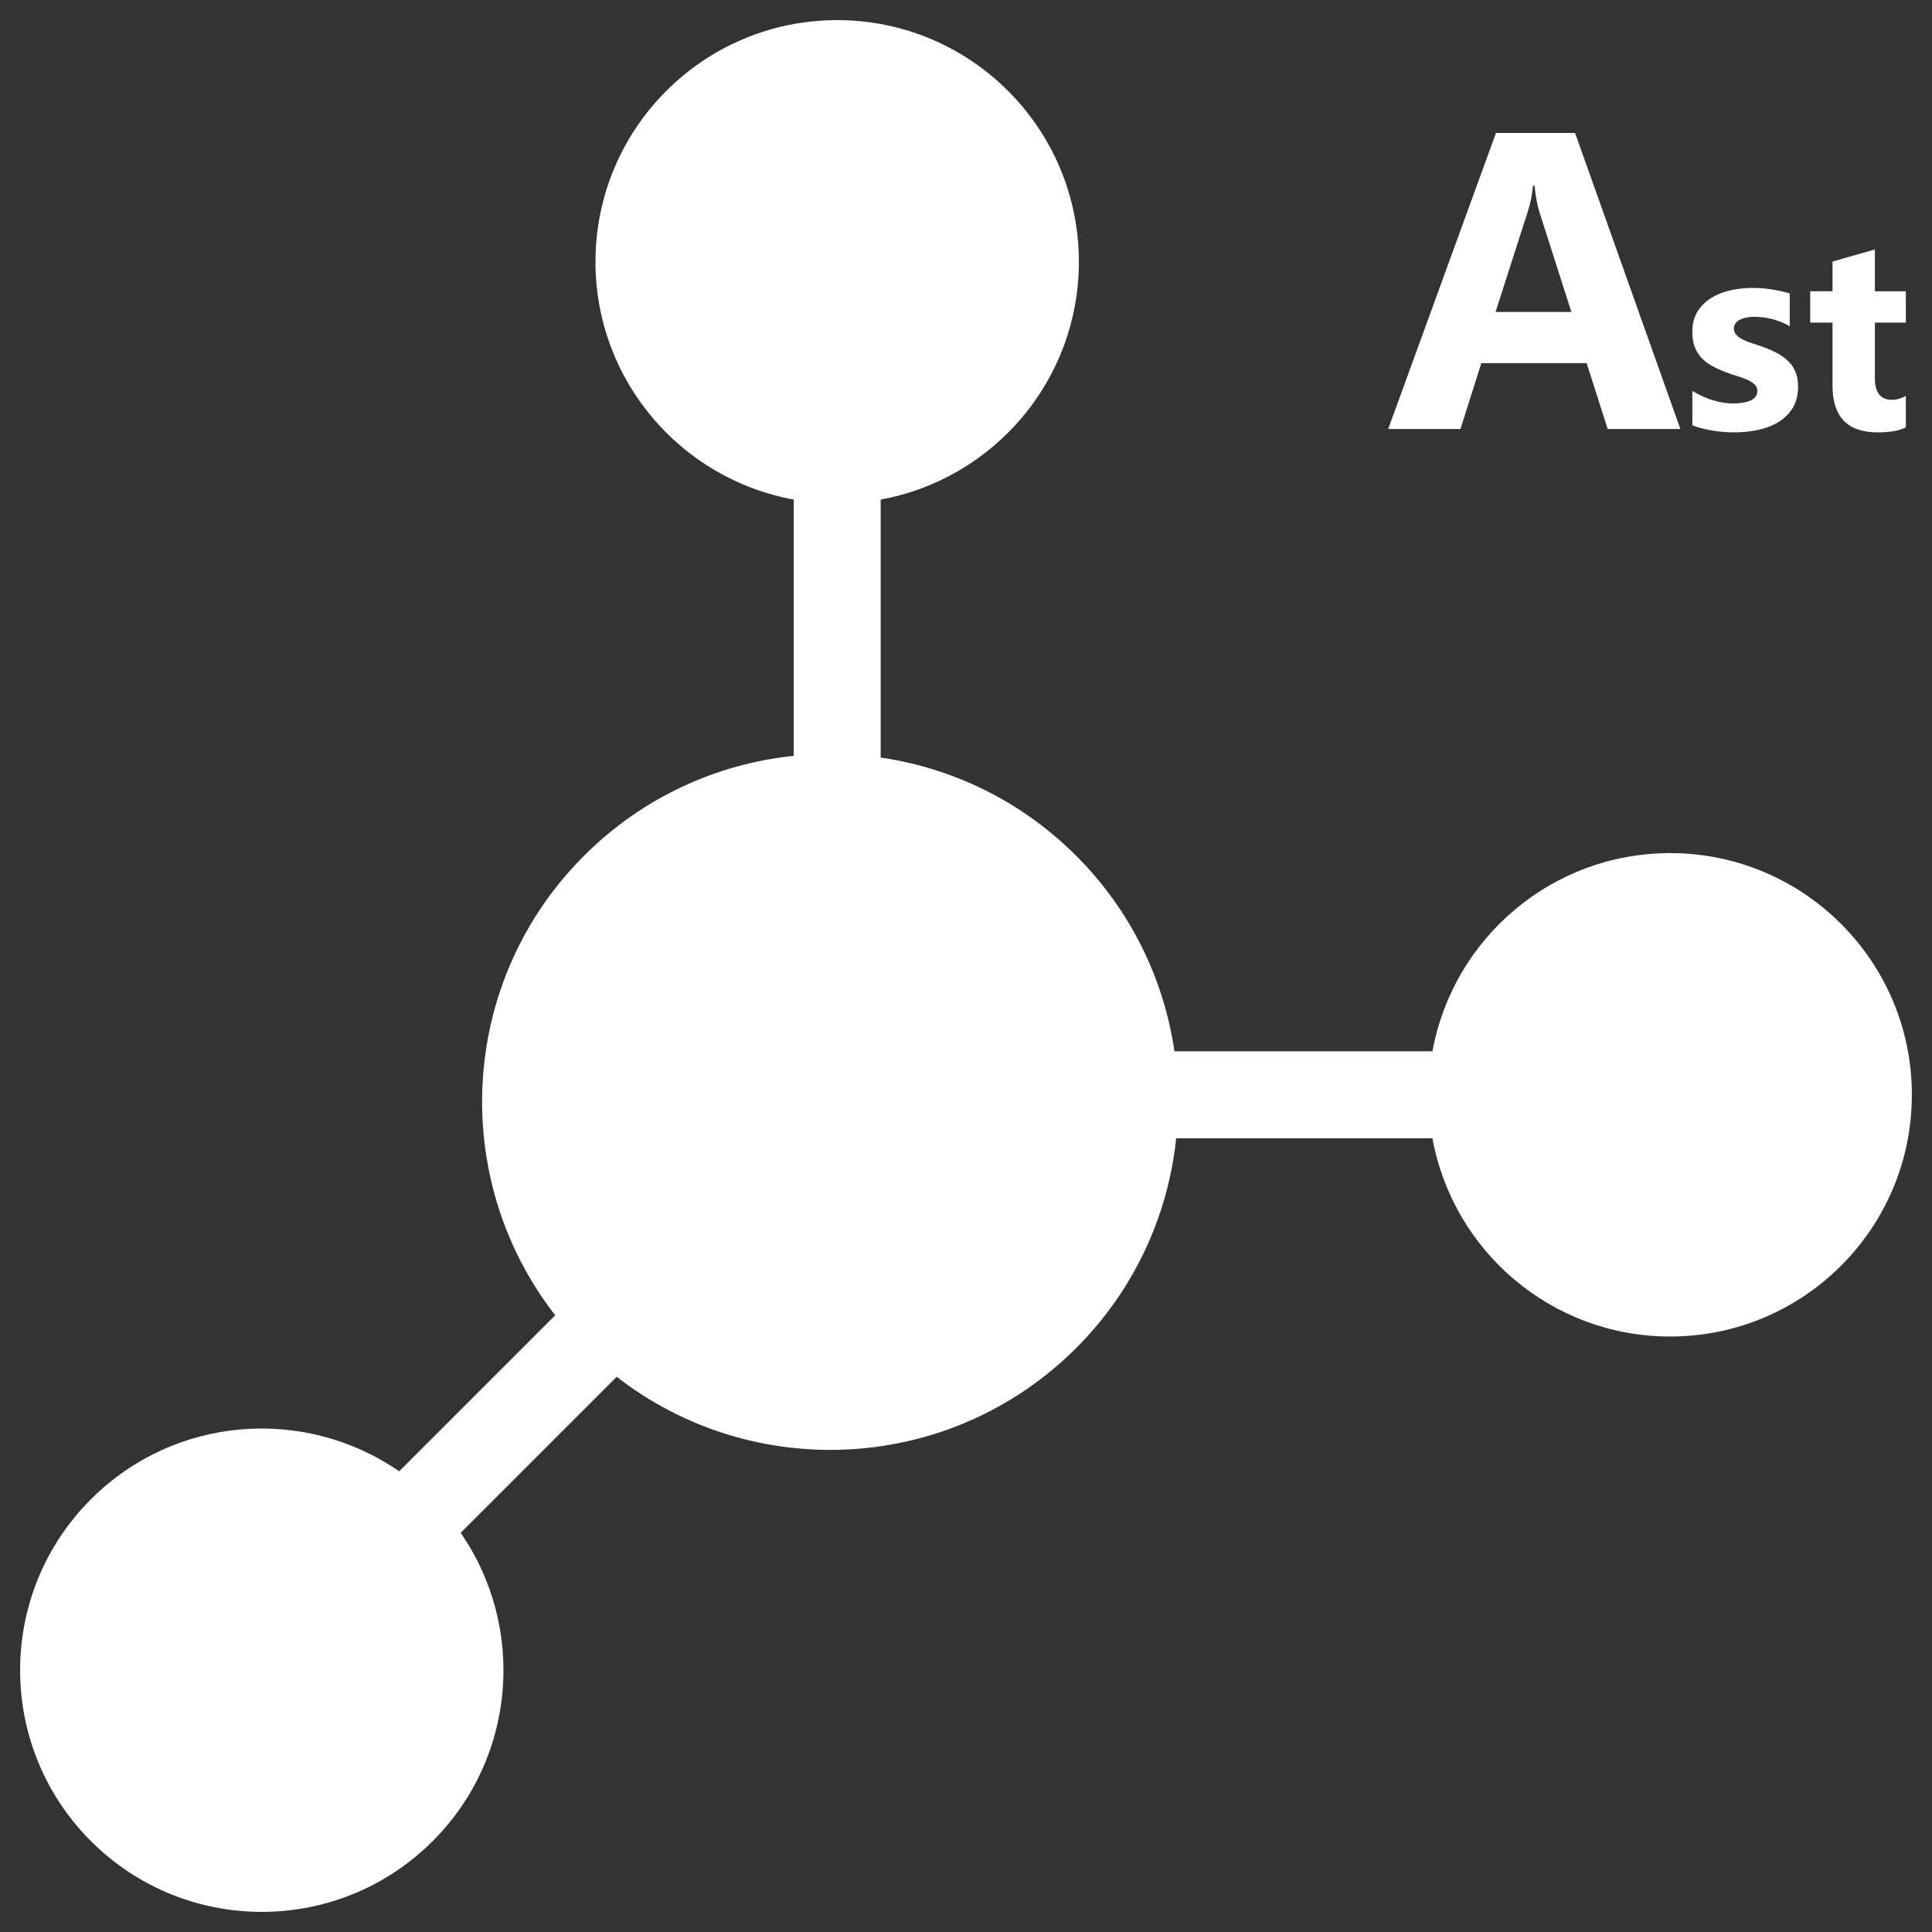 <svg baseProfile="tiny" xmlns="http://www.w3.org/2000/svg" viewBox="0 0 2048 2048"><rect x="0" y="0" width="2048" height="2048" fill="#333333" stroke="none"/><g fill="#FFF"><path d="M1781.26 454.76h-77.05l-22.32-69.82h-111.63l-22.11 69.82h-76.61l114.26-313.88h83.83l111.63 313.88zm-115.57-124.11l-33.71-105.51c-2.48-7.88-4.24-17.29-5.25-28.23h-1.75c-.73 9.2-2.55 18.31-5.47 27.37l-34.15 106.38h80.33zM1793.96 450.91v-36.5c7.41 4.47 14.81 7.8 22.17 9.98s14.33 3.28 20.89 3.28c7.99 0 14.28-1.09 18.89-3.28s6.92-5.51 6.92-9.98c0-2.85-1.05-5.23-3.14-7.13-2.09-1.9-4.78-3.56-8.06-4.99-3.28-1.43-6.87-2.71-10.77-3.85-3.9-1.14-7.65-2.42-11.27-3.85-5.8-2.19-10.91-4.54-15.33-7.06-4.42-2.52-8.13-5.44-11.12-8.77-2.99-3.33-5.28-7.18-6.84-11.55-1.57-4.37-2.35-9.55-2.35-15.54 0-8.18 1.78-15.21 5.35-21.1 3.56-5.89 8.32-10.72 14.26-14.47 5.94-3.76 12.74-6.51 20.39-8.27 7.65-1.76 15.61-2.64 23.88-2.64 6.46 0 13.02.5 19.68 1.5 6.65 1 13.21 2.45 19.68 4.35v34.79c-5.7-3.33-11.81-5.82-18.32-7.49-6.51-1.66-12.9-2.5-19.18-2.5-2.95 0-5.73.26-8.34.78-2.61.52-4.92 1.28-6.92 2.28s-3.56 2.28-4.71 3.85-1.71 3.35-1.71 5.35c0 2.66.86 4.94 2.57 6.84 1.71 1.9 3.95 3.54 6.7 4.92s5.82 2.61 9.2 3.71 6.73 2.21 10.05 3.35c5.99 2.09 11.41 4.37 16.26 6.84 4.85 2.47 9.01 5.37 12.48 8.7 3.47 3.33 6.13 7.22 7.99 11.69s2.78 9.79 2.78 15.97c0 8.65-1.88 16.04-5.63 22.17-3.76 6.13-8.75 11.12-14.97 14.97s-13.4 6.65-21.53 8.41-16.56 2.64-25.31 2.64c-16.08.01-30.95-2.46-44.64-7.4zM2020.26 453.05c-6.65 3.52-16.68 5.28-30.09 5.28-31.75 0-47.63-16.49-47.63-49.48v-66.88h-23.67v-33.22h23.67v-31.51l44.92-12.83v44.35h32.8v33.22h-32.8V401c0 15.21 6.04 22.82 18.11 22.82 4.75 0 9.65-1.38 14.69-4.14v33.37zM1770.45 904.34c-125.75 0-230.26 90.62-251.99 210.1h-273.49c-11.08-75.84-45.79-148.89-104.15-207.26-58.36-58.36-131.42-93.07-207.26-104.15V529.54c119.48-21.73 210.09-126.24 210.09-251.99 0-141.5-114.71-256.21-256.21-256.21S631.23 136.05 631.23 277.55c0 125.75 90.62 230.26 210.09 251.99V801.2c-81.17 8.49-160.07 43.78-222.28 105.98-133.03 133.03-143.13 342.32-30.51 487.06l-165.42 165.42c-99.85-69.12-237.83-59.29-326.75 29.63-100.06 100.06-100.06 262.28 0 362.34s262.28 100.06 362.34 0c88.92-88.92 98.74-226.9 29.63-326.75l165.42-165.42c144.74 112.62 354.03 102.52 487.06-30.51 62.21-62.21 97.49-141.1 105.98-222.28h271.66c21.73 119.48 126.24 210.09 251.99 210.09 141.5 0 256.21-114.71 256.21-256.21.02-141.5-114.69-256.21-256.2-256.21z"/></g></svg>